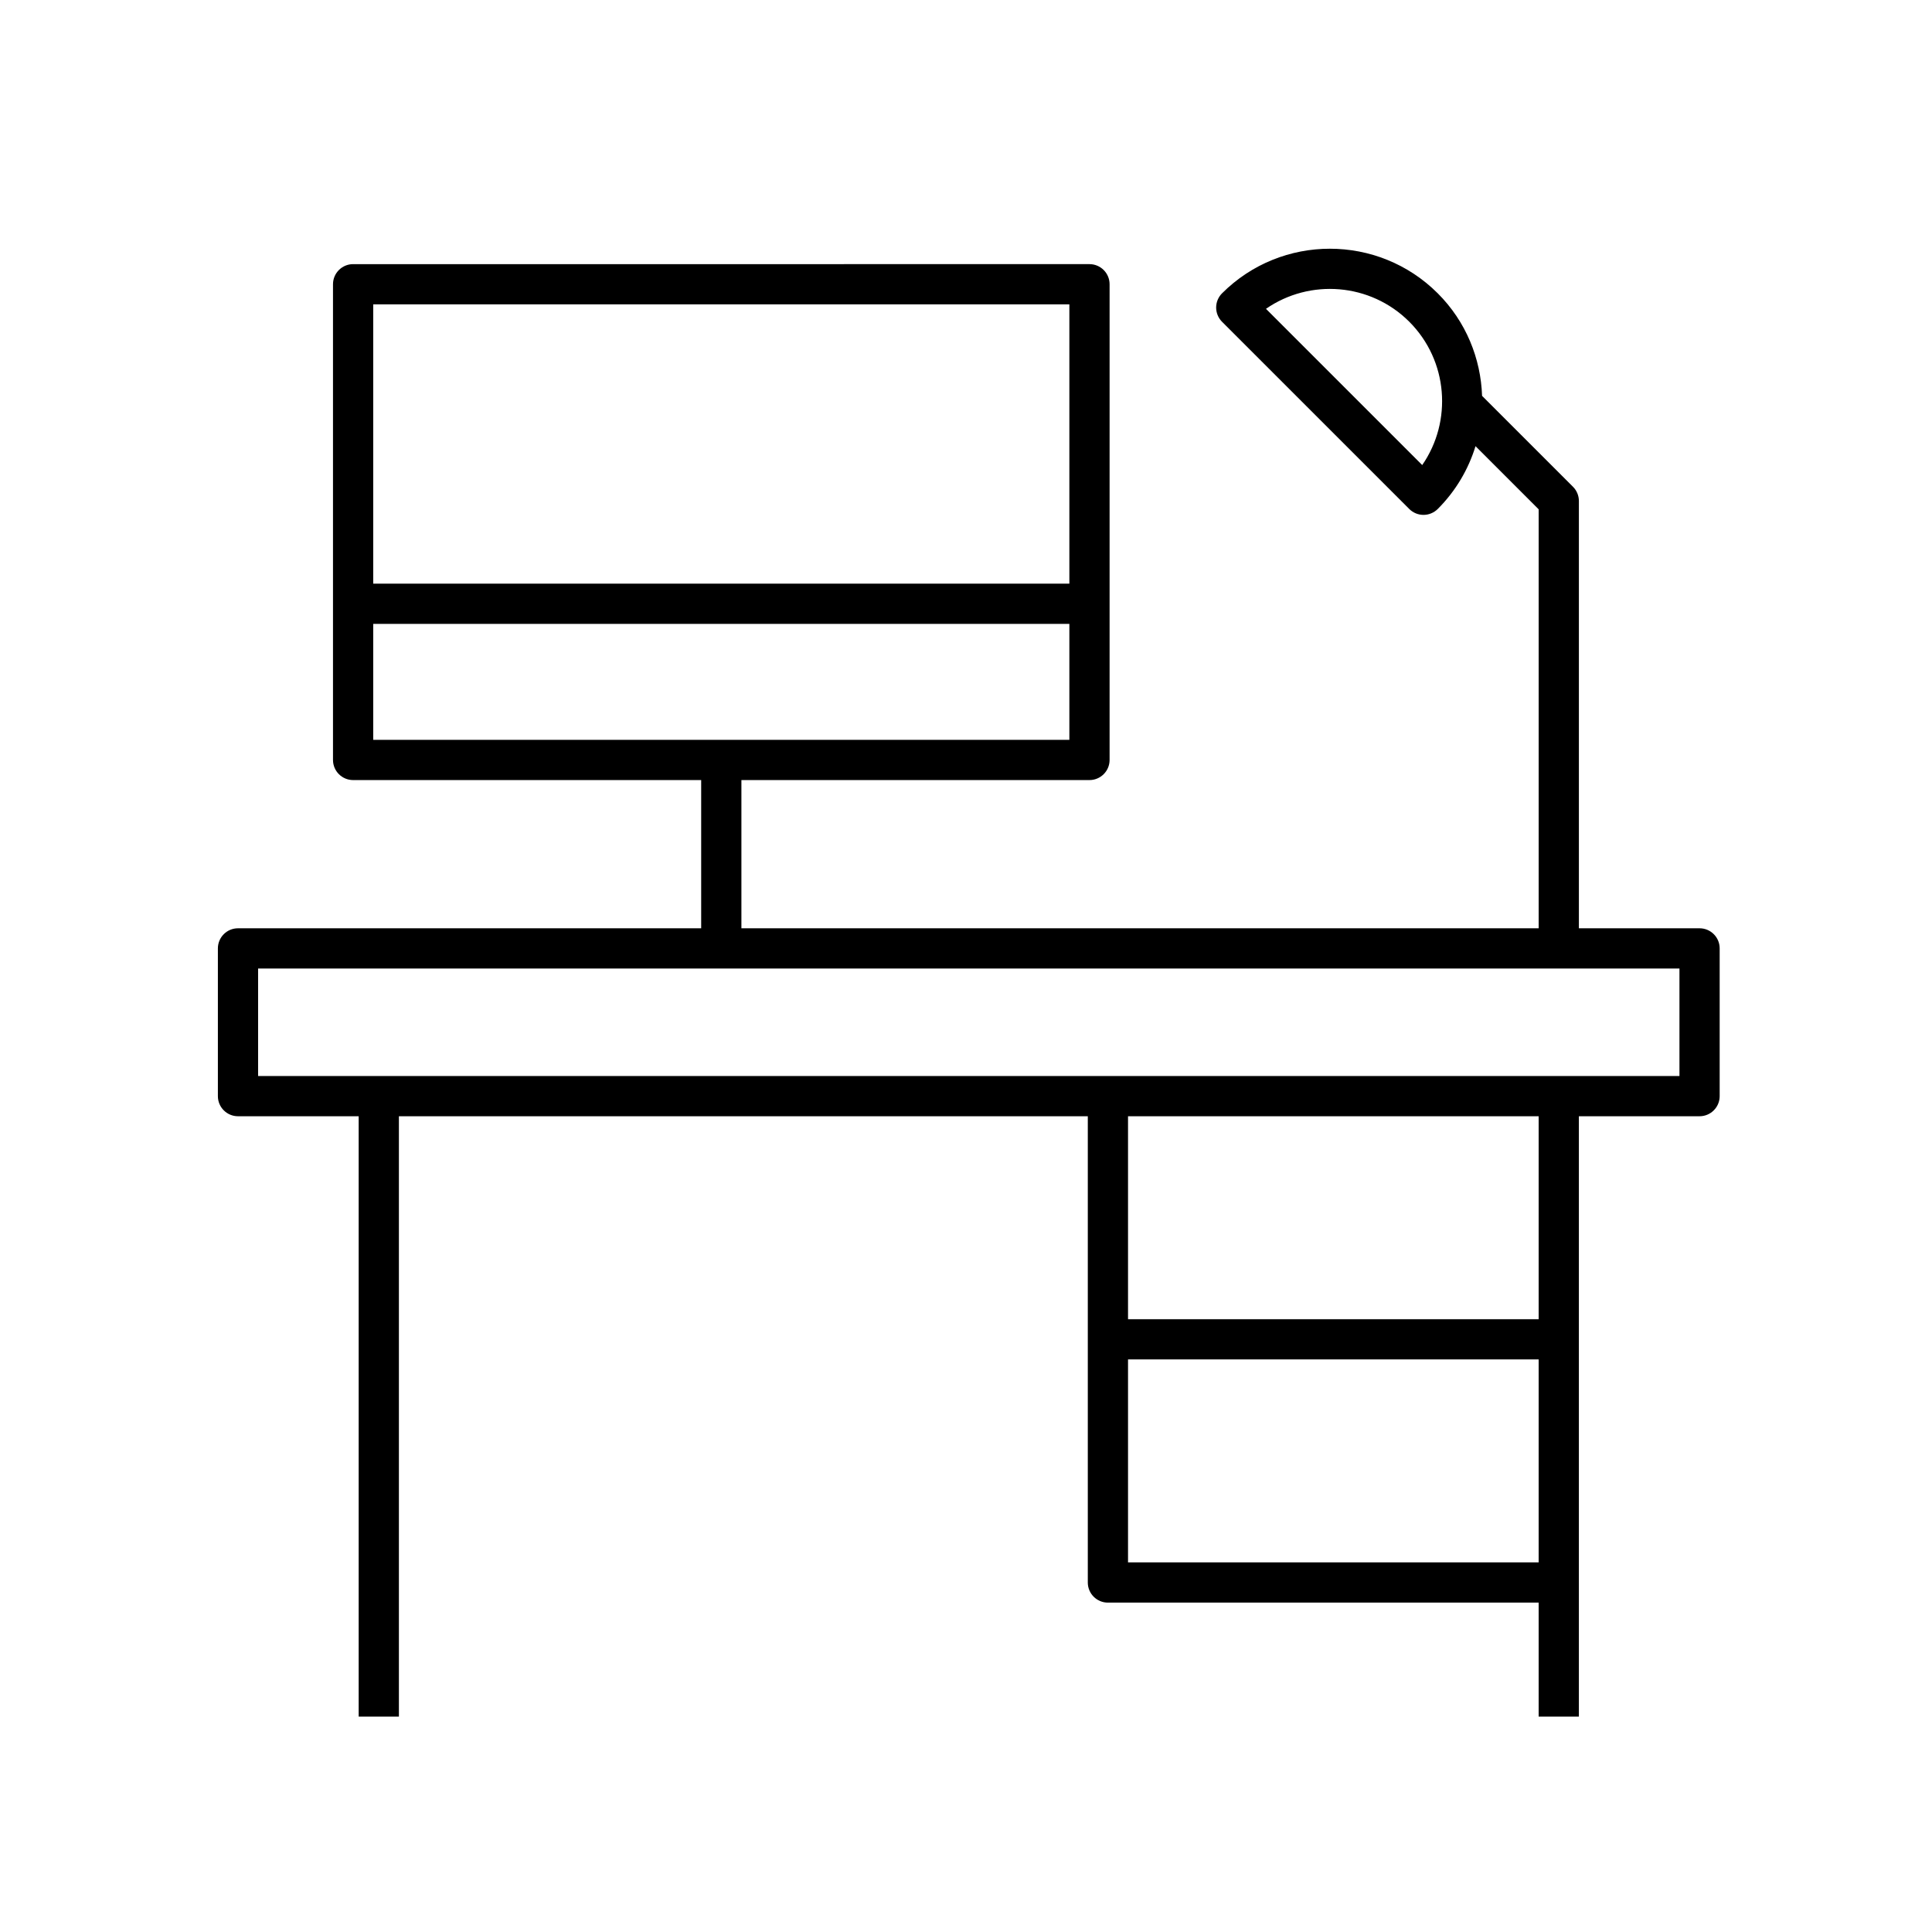 <?xml version="1.0" ?><!DOCTYPE svg  PUBLIC '-//W3C//DTD SVG 1.1//EN'  'http://www.w3.org/Graphics/SVG/1.1/DTD/svg11.dtd'><svg enable-background="new 0 0 144.083 144" height="144px" id="Furniture_x5F_Desk" version="1.1" viewBox="0 0 144.083 144" width="144.083px" xml:space="preserve" xmlns="http://www.w3.org/2000/svg" xmlns:xlink="http://www.w3.org/1999/xlink"><path d="M126.749,69.237h-9V37.368c0-0.397-0.158-0.779-0.439-1.061l-6.781-6.781c-0.096-2.78-1.189-5.532-3.307-7.649  c-4.434-4.433-11.65-4.436-16.086,0.001c-0.281,0.281-0.439,0.662-0.439,1.061c0,0.397,0.158,0.779,0.439,1.061L105.1,37.964  c0.281,0.281,0.662,0.439,1.061,0.439c0.396,0,0.779-0.158,1.061-0.439c1.354-1.354,2.291-2.971,2.818-4.686l4.709,4.71v31.248  H55.292V58.182H81.25c0.828,0,1.5-0.672,1.5-1.5V21.201c0-0.828-0.672-1.5-1.5-1.5H26.334c-0.828,0-1.5,0.672-1.5,1.5v35.481  c0,0.828,0.672,1.5,1.5,1.5h25.958v11.055H17.749c-0.828,0-1.5,0.672-1.5,1.5v11.019c0,0.828,0.672,1.5,1.5,1.5h9v44.777h3V83.256  h51.376v34.777c0,0.828,0.672,1.5,1.5,1.5h32.123v8.5h3v-10V83.256h9c0.828,0,1.5-0.672,1.5-1.5V70.737  C128.249,69.909,127.577,69.237,126.749,69.237z M106.065,34.687L94.413,23.034c3.262-2.263,7.785-1.938,10.688,0.964  C108.002,26.902,108.325,31.424,106.065,34.687z M27.834,22.701H79.75v20.833H27.834V22.701z M27.834,55.182v-8.648H79.75v8.648  H27.834z M114.749,116.533H84.125v-15.139h30.623V116.533z M114.749,98.395H84.125V83.256h30.623V98.395z M125.249,80.256h-9H82.625  H19.249v-8.019h106V80.256z"/></svg>
